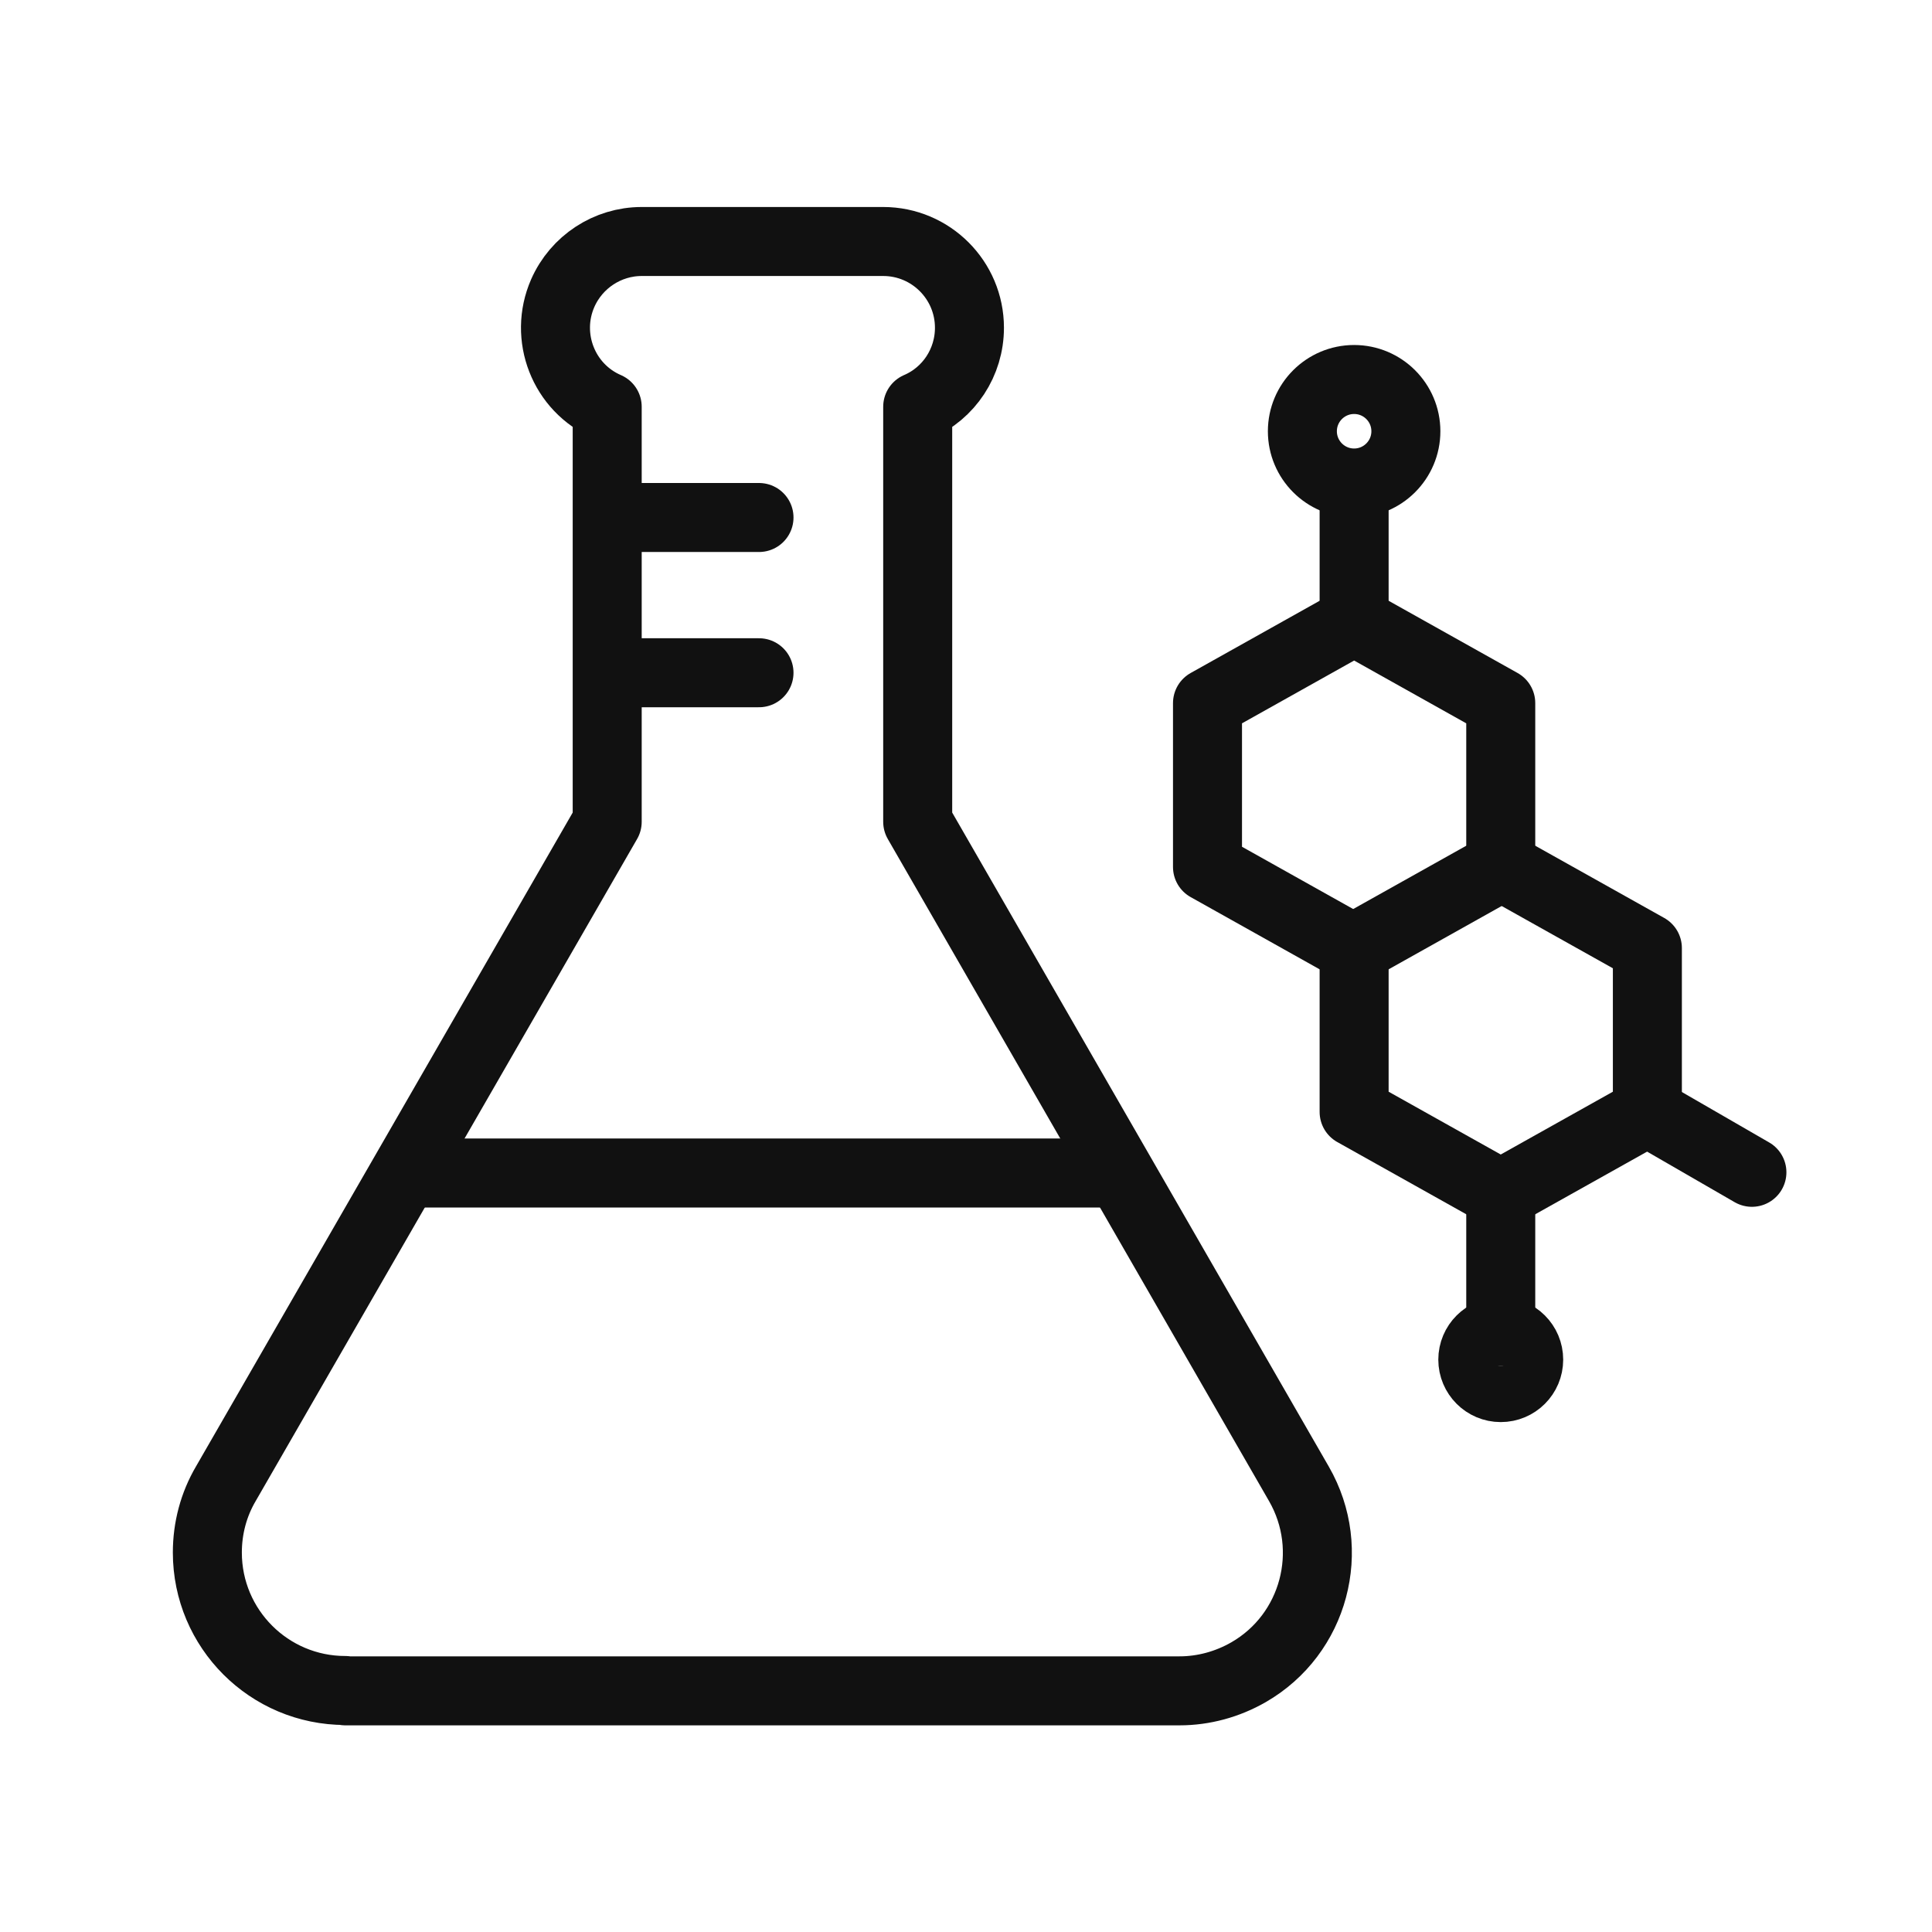 <svg width="56" height="56" viewBox="0 0 56 56" fill="none" xmlns="http://www.w3.org/2000/svg">
<path d="M10.01 49C7.8 49 6.01 47.21 6.01 45C6.01 44.3 6.19 43.61 6.55 43L17.6 23.82V11.79C16.33 11.24 15.76 9.76 16.31 8.5C16.71 7.59 17.61 7 18.6 7H25.6C26.98 7 28.1 8.12 28.1 9.5C28.1 10.5 27.51 11.4 26.6 11.79V23.82L37.65 43.01C38.75 44.92 38.1 47.37 36.19 48.47C35.58 48.82 34.89 49.01 34.19 49.01H10.01V49Z" stroke="#111111" stroke-width="2" stroke-linecap="round" stroke-linejoin="round"/>
<path d="M43.5 25.13L39.25 27.51L35 25.13V20.38L39.25 18L43.5 20.38V25.13Z" stroke="#111111" stroke-width="2" stroke-linecap="round" stroke-linejoin="round"/>
<path d="M47.75 32.23L43.5 34.61L39.25 32.23V27.48L43.5 25.1L47.75 27.48V32.23Z" stroke="#111111" stroke-width="2" stroke-linecap="round" stroke-linejoin="round"/>
<path d="M39.25 18V14.5" stroke="#111111" stroke-width="2" stroke-linecap="round"/>
<path d="M43.5 38.6V35.1" stroke="#111111" stroke-width="2" stroke-linecap="round"/>
<path d="M50.78 33.98L47.75 32.23" stroke="#111111" stroke-width="2" stroke-linecap="round"/>
<path d="M39.25 14C40.078 14 40.75 13.328 40.75 12.5C40.75 11.672 40.078 11 39.25 11C38.422 11 37.75 11.672 37.75 12.5C37.75 13.328 38.422 14 39.25 14Z" stroke="#111111" stroke-width="2"/>
<path d="M43.5 40.22C43.948 40.22 44.31 39.857 44.31 39.41C44.31 38.962 43.948 38.6 43.5 38.6C43.053 38.6 42.69 38.962 42.69 39.41C42.69 39.857 43.053 40.22 43.5 40.22Z" stroke="#111111" stroke-width="2"/>
<path d="M31.91 34H11.91" stroke="#111111" stroke-width="2" stroke-linecap="round"/>
<path d="M22 15H18" stroke="#111111" stroke-width="2" stroke-linecap="round" stroke-linejoin="round"/>
<path d="M22 19.5H18" stroke="#111111" stroke-width="2" stroke-linecap="round" stroke-linejoin="round"/>
</svg>
